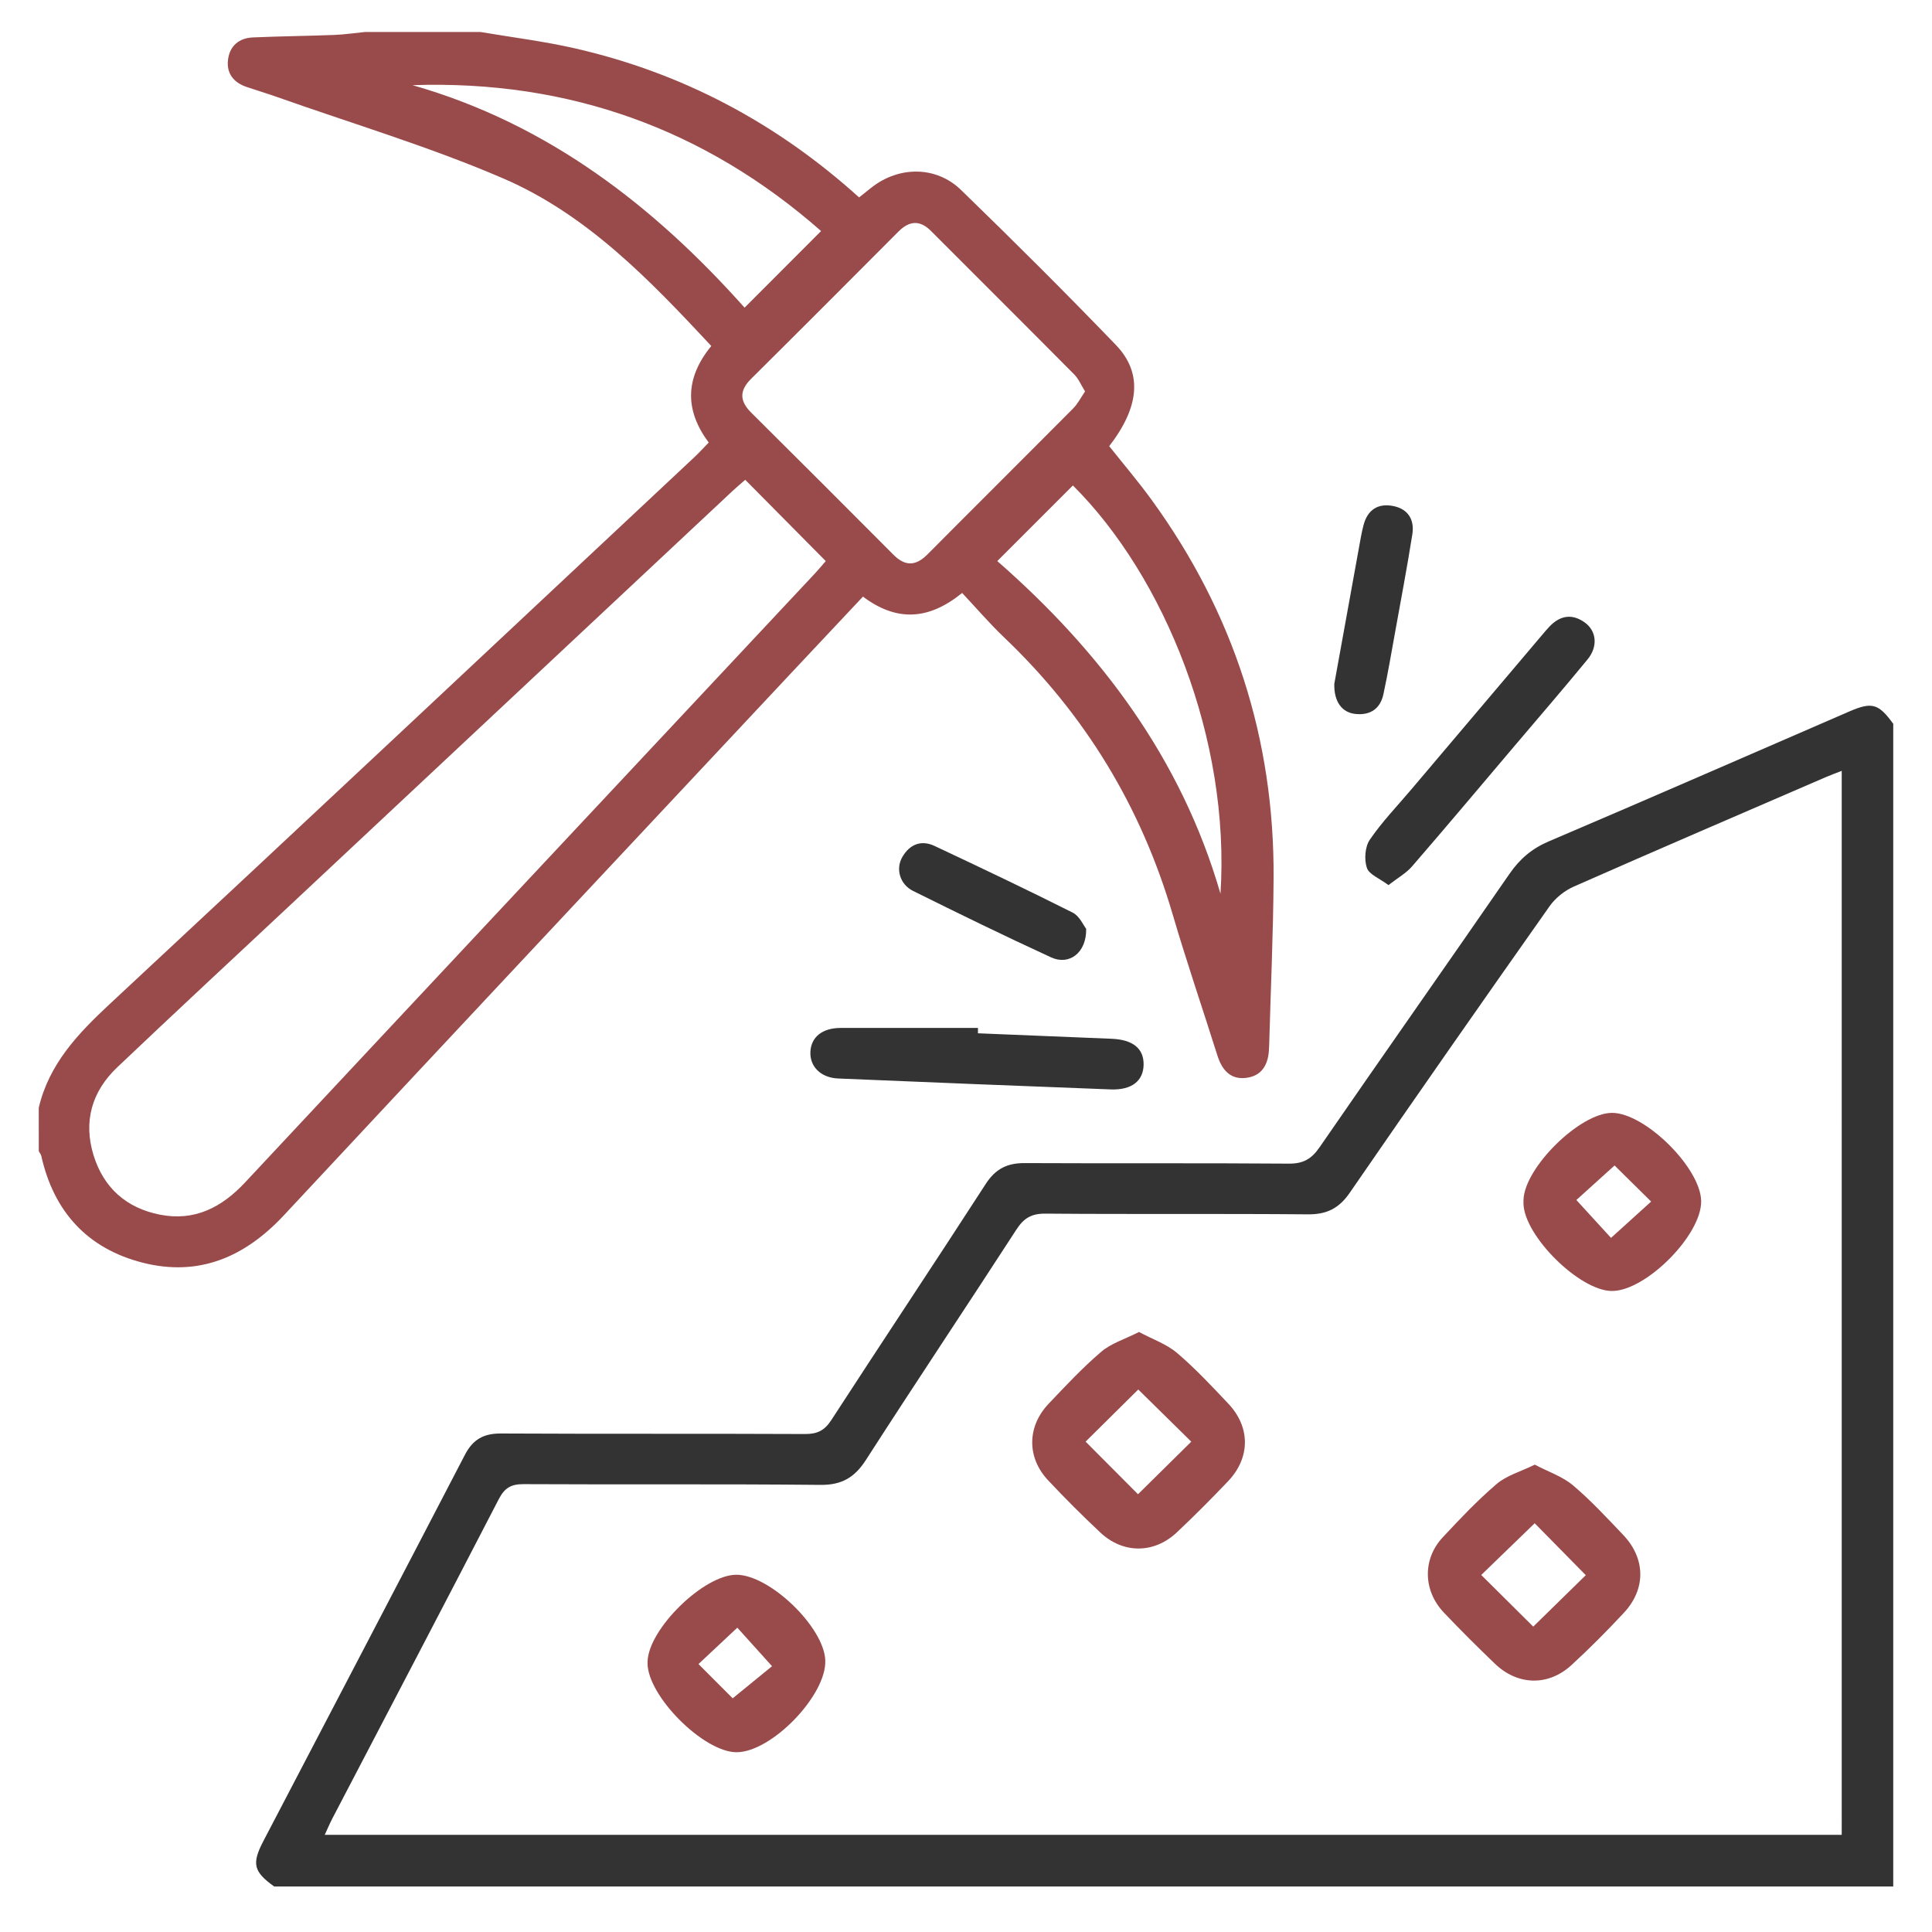 <?xml version="1.0" encoding="utf-8"?>
<!-- Generator: Adobe Illustrator 26.5.0, SVG Export Plug-In . SVG Version: 6.00 Build 0)  -->
<svg version="1.1" id="Layer_1" xmlns="http://www.w3.org/2000/svg" xmlns:xlink="http://www.w3.org/1999/xlink" x="0px" y="0px"
	 viewBox="0 0 400 400" enable-background="new 0 0 400 400" xml:space="preserve">
<g>
	<path fill="#994B4B" d="M8.023,229.35c2.128-9.063,8.105-15.342,14.701-21.479c40.431-37.628,80.695-75.434,121.008-113.188
		c0.997-0.934,1.917-1.949,3.002-3.057c-4.967-6.657-4.951-13.307,0.531-19.99c-12.738-13.667-25.736-27.222-43.093-34.702
		c-15.184-6.544-31.139-11.302-46.76-16.833c-2.116-0.749-4.271-1.386-6.394-2.113c-2.704-0.926-4.177-2.854-3.801-5.694
		c0.375-2.838,2.313-4.422,5.146-4.546c5.616-0.247,11.241-0.298,16.859-0.514c2.103-0.081,4.196-0.398,6.294-0.606
		c7.999,0,15.999,0,23.997,0c6.496,1.105,13.06,1.91,19.474,3.372c22.244,5.071,41.791,15.433,58.88,30.872
		c0.895-0.713,1.734-1.395,2.585-2.061c5.666-4.436,13.353-4.492,18.523,0.523c10.851,10.523,21.57,21.192,32.052,32.082
		c5.599,5.815,4.884,12.862-1.377,20.959c2.906,3.663,5.97,7.252,8.736,11.056c16.999,23.366,25.484,49.533,25.297,78.424
		c-0.074,11.492-0.595,22.981-0.912,34.471c-0.006,0.25-0.025,0.498-0.035,0.748c-0.11,3.23-1.396,5.73-4.842,6.101
		c-3.261,0.351-4.938-1.772-5.856-4.686c-3.081-9.753-6.392-19.436-9.271-29.246c-6.521-22.201-18.08-41.261-34.824-57.224
		c-3.058-2.915-5.817-6.14-8.744-9.252c-6.954,5.661-13.601,5.968-20.531,0.756c-5.002,5.323-9.956,10.578-14.892,15.851
		C128.767,176.77,93.72,214.132,58.788,251.6c-8.077,8.662-17.608,12.793-29.256,9.824c-11.406-2.906-18.39-10.535-20.98-22.086
		c-0.079-0.352-0.347-0.66-0.526-0.988C8.023,235.35,8.023,232.35,8.023,229.35z M154.295,99.339
		c-0.979,0.858-1.832,1.565-2.639,2.321c-30.632,28.674-61.26,57.352-91.889,86.029c-11.85,11.096-23.759,22.131-35.523,33.316
		c-5.225,4.97-7.019,11.175-4.884,18.144c2.076,6.774,6.803,10.969,13.752,12.334c7.187,1.412,12.787-1.49,17.646-6.691
		c39.301-42.066,78.665-84.076,118.004-126.106c0.812-0.868,1.566-1.79,2.202-2.52C165.284,110.429,159.932,105.028,154.295,99.339z
		 M224.652,81.044c-0.818-1.309-1.334-2.601-2.236-3.51c-9.848-9.933-19.762-19.799-29.642-29.698
		c-2.334-2.337-4.512-2.149-6.782,0.13c-10.135,10.174-20.277,20.342-30.474,30.455c-2.486,2.466-2.4,4.62,0.037,7.038
		c9.84,9.763,19.642,19.565,29.421,29.39c2.45,2.461,4.646,2.349,7.063-0.083c10.033-10.1,20.137-20.13,30.17-30.23
		C223.126,83.614,223.732,82.38,224.652,81.044z M252.688,185.04c2.063-31.978-11.555-65.614-30.556-84.53
		c-5.075,5.076-10.151,10.151-15.653,15.653C227.797,134.818,244.579,157.01,252.688,185.04z M85.408,17.633
		c28.146,8.021,50.118,25.17,68.75,46.065c5.528-5.536,10.599-10.615,15.839-15.863C146.019,26.757,117.769,16.534,85.408,17.633z"
		/>
	<path fill="#333333" d="M56.767,390.579c-4.267-3.063-4.694-4.699-2.239-9.404c13.912-26.66,27.875-53.295,41.733-79.983
		c1.652-3.185,3.882-4.422,7.448-4.402c20.991,0.109,41.983,0.01,62.974,0.109c2.532,0.014,4.033-0.732,5.429-2.883
		c10.604-16.339,21.404-32.55,31.981-48.904c2.011-3.107,4.433-4.322,8.031-4.305c18.242,0.092,36.485-0.029,54.728,0.112
		c2.981,0.022,4.685-0.971,6.354-3.392c13.038-18.92,26.27-37.706,39.322-56.614c2.14-3.098,4.652-5.235,8.164-6.73
		c20.771-8.844,41.451-17.906,62.17-26.874c4.729-2.047,6.078-1.635,9.115,2.551c0,80.24,0,160.479,0,240.719
		C280.239,390.579,168.503,390.579,56.767,390.579z M381.309,159.598c-1.264,0.495-2.291,0.863-3.293,1.296
		c-17.399,7.523-34.819,15.004-52.164,22.654c-1.92,0.847-3.828,2.374-5.035,4.085c-13.885,19.697-27.691,39.45-41.354,59.299
		c-2.239,3.256-4.78,4.519-8.692,4.484c-18.114-0.158-36.231,0.002-54.347-0.146c-2.891-0.022-4.472,0.951-5.997,3.308
		c-10.317,15.928-20.869,31.702-31.132,47.664c-2.351,3.656-5.005,5.233-9.444,5.188c-20.487-0.207-40.979-0.041-61.468-0.153
		c-2.609-0.015-3.934,0.813-5.127,3.121c-11.402,22.057-22.937,44.045-34.423,66.057c-0.555,1.063-1.017,2.174-1.6,3.43
		c104.887,0,209.396,0,314.077,0C381.309,306.429,381.309,233.171,381.309,159.598z"/>
	<path fill="#333333" d="M202.471,213.932c9.219,0.379,18.438,0.764,27.657,1.133c4.406,0.177,6.692,2.004,6.644,5.362
		c-0.049,3.367-2.459,5.289-6.802,5.125c-18.813-0.713-37.628-1.469-56.438-2.262c-3.607-0.151-5.906-2.49-5.747-5.545
		c0.16-3.071,2.495-4.917,6.278-4.921c9.471-0.01,18.942-0.004,28.413-0.004C202.475,213.191,202.473,213.563,202.471,213.932z"/>
	<path fill="#333333" d="M287.467,183.249c-1.837-1.381-4.009-2.189-4.471-3.57c-0.576-1.723-0.391-4.355,0.605-5.819
		c2.518-3.695,5.67-6.96,8.573-10.392c9.037-10.677,18.078-21.35,27.118-32.023c0.484-0.571,0.966-1.147,1.48-1.692
		c2.205-2.335,4.711-2.772,7.35-0.864c2.434,1.759,2.75,4.969,0.572,7.624c-4.99,6.082-10.137,12.036-15.223,18.039
		c-7.024,8.288-14.014,16.609-21.121,24.826C291.13,180.79,289.387,181.752,287.467,183.249z"/>
	<path fill="#333333" d="M276.252,141.589c1.617-8.937,3.348-18.517,5.088-28.093c0.29-1.595,0.551-3.202,0.961-4.767
		c0.833-3.173,2.984-4.593,6.172-3.958c3.092,0.616,4.404,2.876,3.938,5.837c-1.068,6.778-2.351,13.525-3.569,20.279
		c-0.775,4.297-1.505,8.606-2.429,12.872c-0.652,3.011-2.748,4.384-5.798,4.057C277.844,147.518,276.166,145.292,276.252,141.589z"
		/>
	<path fill="#333333" d="M224.881,192.301c0.089,4.988-3.533,7.624-7.242,5.921c-9.617-4.416-19.129-9.067-28.608-13.771
		c-2.729-1.353-3.637-4.564-2.218-7.011c1.513-2.608,3.872-3.613,6.683-2.292c9.575,4.506,19.14,9.043,28.592,13.798
		C223.516,189.666,224.33,191.61,224.881,192.301z"/>
	<path fill="#994B4B" d="M235.818,275.771c2.83,1.518,5.716,2.504,7.875,4.342c3.785,3.223,7.209,6.889,10.629,10.514
		c4.603,4.883,4.556,11.211-0.088,16.076c-3.44,3.606-6.957,7.152-10.586,10.565c-4.705,4.431-11.123,4.449-15.828,0.031
		c-3.726-3.496-7.348-7.112-10.842-10.84c-4.406-4.703-4.343-11.117,0.121-15.819c3.518-3.707,7.024-7.464,10.9-10.771
		C230.063,278.109,232.898,277.255,235.818,275.771z M246.641,298.483c-3.619-3.562-7.408-7.292-10.977-10.802
		c-3.566,3.531-7.35,7.277-10.9,10.793c3.629,3.646,7.375,7.406,10.846,10.892C239.107,305.913,242.893,302.181,246.641,298.483z"/>
	<path fill="#994B4B" d="M317.76,303.241c2.848,1.496,5.743,2.455,7.908,4.281c3.709,3.129,7.03,6.733,10.389,10.258
		c4.656,4.887,4.754,11.194,0.159,16.125c-3.487,3.742-7.103,7.385-10.87,10.842c-4.791,4.397-11.131,4.229-15.834-0.285
		c-3.602-3.457-7.146-6.981-10.582-10.604c-4.305-4.541-4.435-11.062-0.234-15.564c3.574-3.832,7.197-7.666,11.176-11.059
		C311.924,305.483,314.795,304.692,317.76,303.241z M317.443,336.774c3.713-3.638,7.51-7.354,10.877-10.65
		c-3.575-3.635-7.301-7.422-10.576-10.75c-3.587,3.471-7.391,7.15-11.068,10.709C310.221,329.603,313.922,333.278,317.443,336.774z"
		/>
	<path fill="#994B4B" d="M333.707,230.407c6.818-0.056,18.398,11.377,18.502,18.266c0.105,7.033-11.507,18.693-18.534,18.611
		c-6.68-0.078-18.087-11.377-18.255-18.08c-0.006-0.25-0.005-0.5,0.002-0.748C315.596,241.77,327.053,230.462,333.707,230.407z
		 M334.28,241.3c-2.931,2.648-5.646,5.103-7.91,7.148c2.569,2.809,5.037,5.506,7.174,7.842c2.767-2.504,5.479-4.961,8.306-7.519
		C339.137,246.096,336.602,243.591,334.28,241.3z"/>
	<path fill="#994B4B" d="M152.41,326.036c6.886-0.051,18.201,10.817,18.458,17.729c0.269,7.25-11.188,19.072-18.428,19.015
		c-6.812-0.058-18.336-11.609-18.375-18.422c0-0.123,0.004-0.248,0.008-0.373C134.286,337.233,145.673,326.087,152.41,326.036z
		 M151.698,351.616c3.15-2.57,5.992-4.892,8.144-6.646c-2.667-2.961-5.106-5.668-7.187-7.977c-2.662,2.492-5.326,4.985-8.044,7.531
		C147.239,347.155,149.773,349.69,151.698,351.616z"/>
</g>
</svg>
